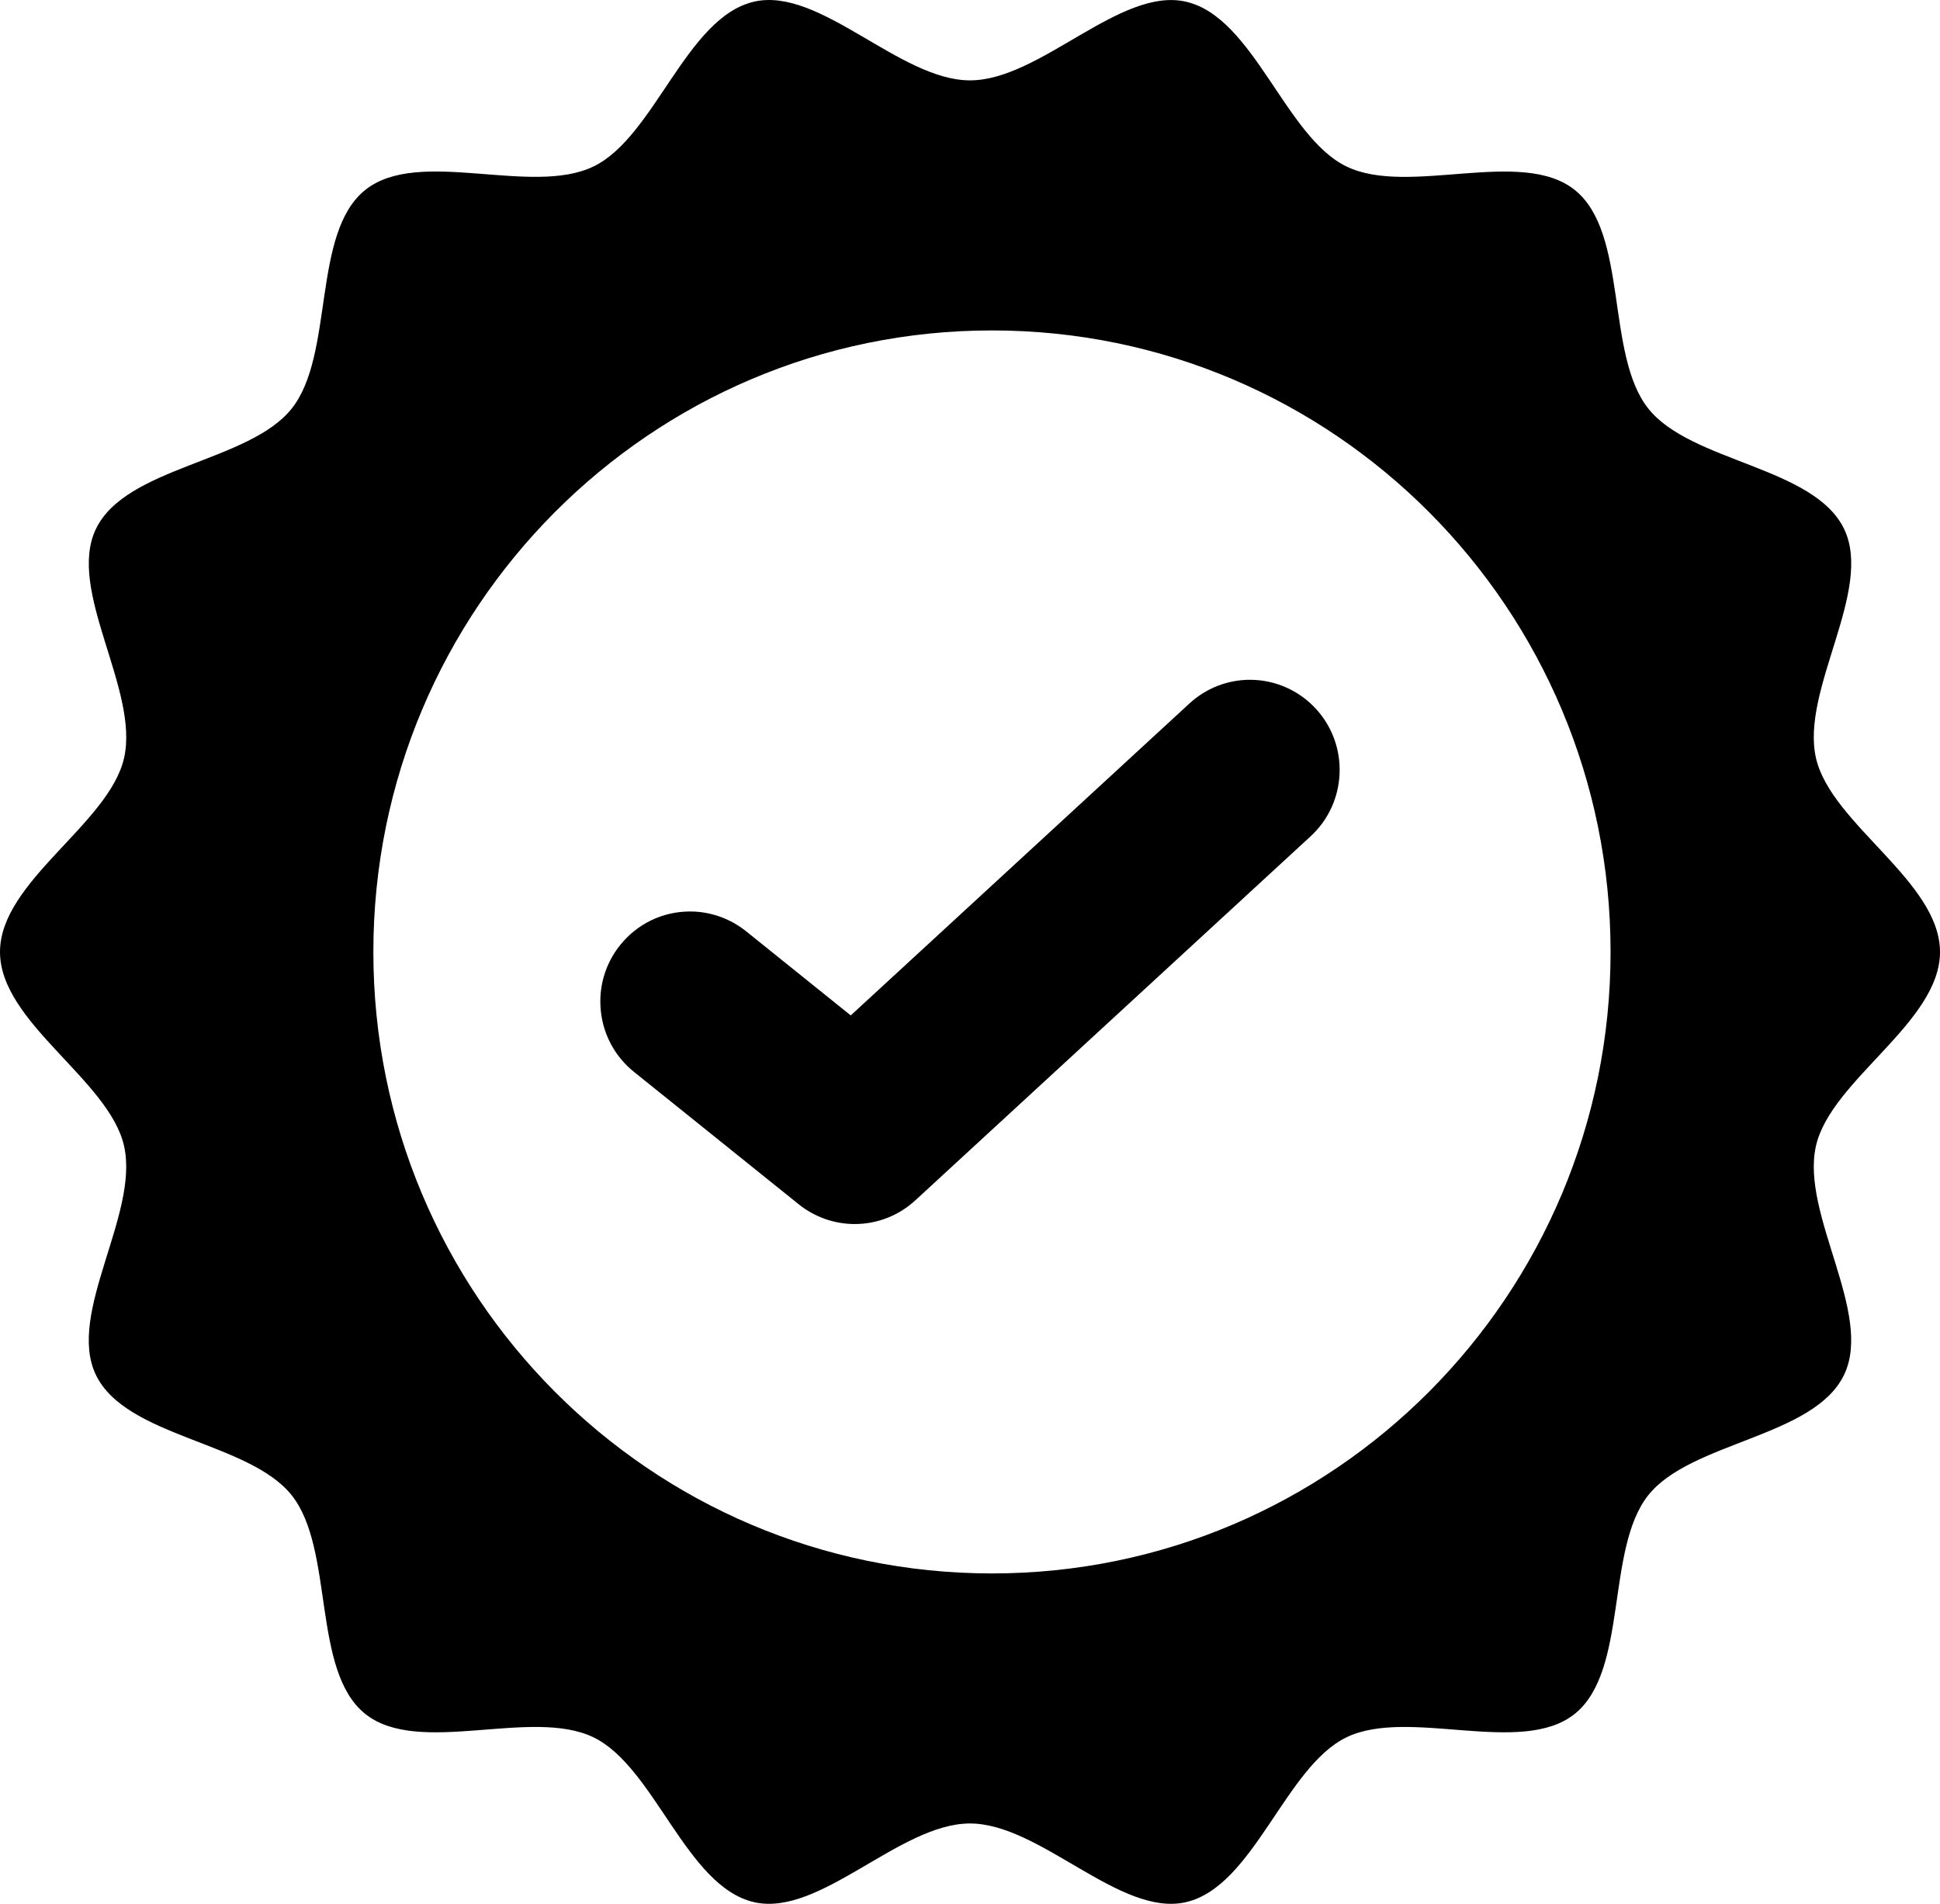 <svg xmlns="http://www.w3.org/2000/svg" width="53" height="52" viewBox="0 0 53 52" fill="none"><g id="Vector"><path d="M49.611 31.3C50.019 29.495 53 27.929 53 26.001C53 24.072 50.019 22.506 49.611 20.701C49.189 18.837 51.188 16.13 50.381 14.449C49.56 12.741 46.198 12.627 45.031 11.16C43.858 9.685 44.492 6.368 43.024 5.19C41.563 4.018 38.486 5.372 36.785 4.547C35.111 3.737 34.253 0.468 32.398 0.046C30.6 -0.365 28.42 2.195 26.5 2.195C24.58 2.195 22.4 -0.366 20.603 0.045C18.748 0.468 17.89 3.736 16.216 4.546C14.515 5.371 11.438 4.017 9.977 5.189C8.509 6.367 9.142 9.683 7.97 11.159C6.803 12.626 3.441 12.739 2.62 14.448C1.813 16.129 3.811 18.836 3.39 20.701C2.981 22.506 0 24.071 0 26C0 27.928 2.981 29.495 3.389 31.299C3.811 33.163 1.812 35.87 2.619 37.551C3.44 39.259 6.802 39.373 7.969 40.84C9.142 42.315 8.508 45.631 9.976 46.81C11.437 47.982 14.514 46.628 16.215 47.452C17.889 48.263 18.747 51.531 20.602 51.954C22.399 52.364 24.579 49.804 26.499 49.804C28.419 49.804 30.599 52.365 32.396 51.954C34.251 51.53 35.109 48.263 36.783 47.452C38.484 46.628 41.561 47.982 43.022 46.81C44.49 45.631 43.857 42.316 45.029 40.84C46.196 39.373 49.558 39.259 50.379 37.551C51.188 35.871 49.189 33.163 49.611 31.3ZM27.1 42.975C17.766 42.975 10.2 35.375 10.2 26C10.2 16.625 17.766 9.025 27.1 9.025C36.434 9.025 44 16.625 44 26C44 35.375 36.434 42.975 27.1 42.975Z" fill="black"></path><path d="M35.956 19.366C35.493 18.858 34.835 18.567 34.15 18.567C33.536 18.567 32.948 18.797 32.495 19.214L23.242 27.734L20.381 25.434C19.948 25.087 19.405 24.895 18.852 24.895C18.103 24.895 17.406 25.232 16.938 25.818C16.529 26.331 16.344 26.974 16.416 27.627C16.488 28.28 16.81 28.866 17.32 29.276L21.82 32.892C22.253 33.24 22.796 33.432 23.35 33.432C23.965 33.432 24.553 33.202 25.006 32.785L35.806 22.841C36.801 21.926 36.869 20.366 35.956 19.366Z" fill="black"></path></g></svg>